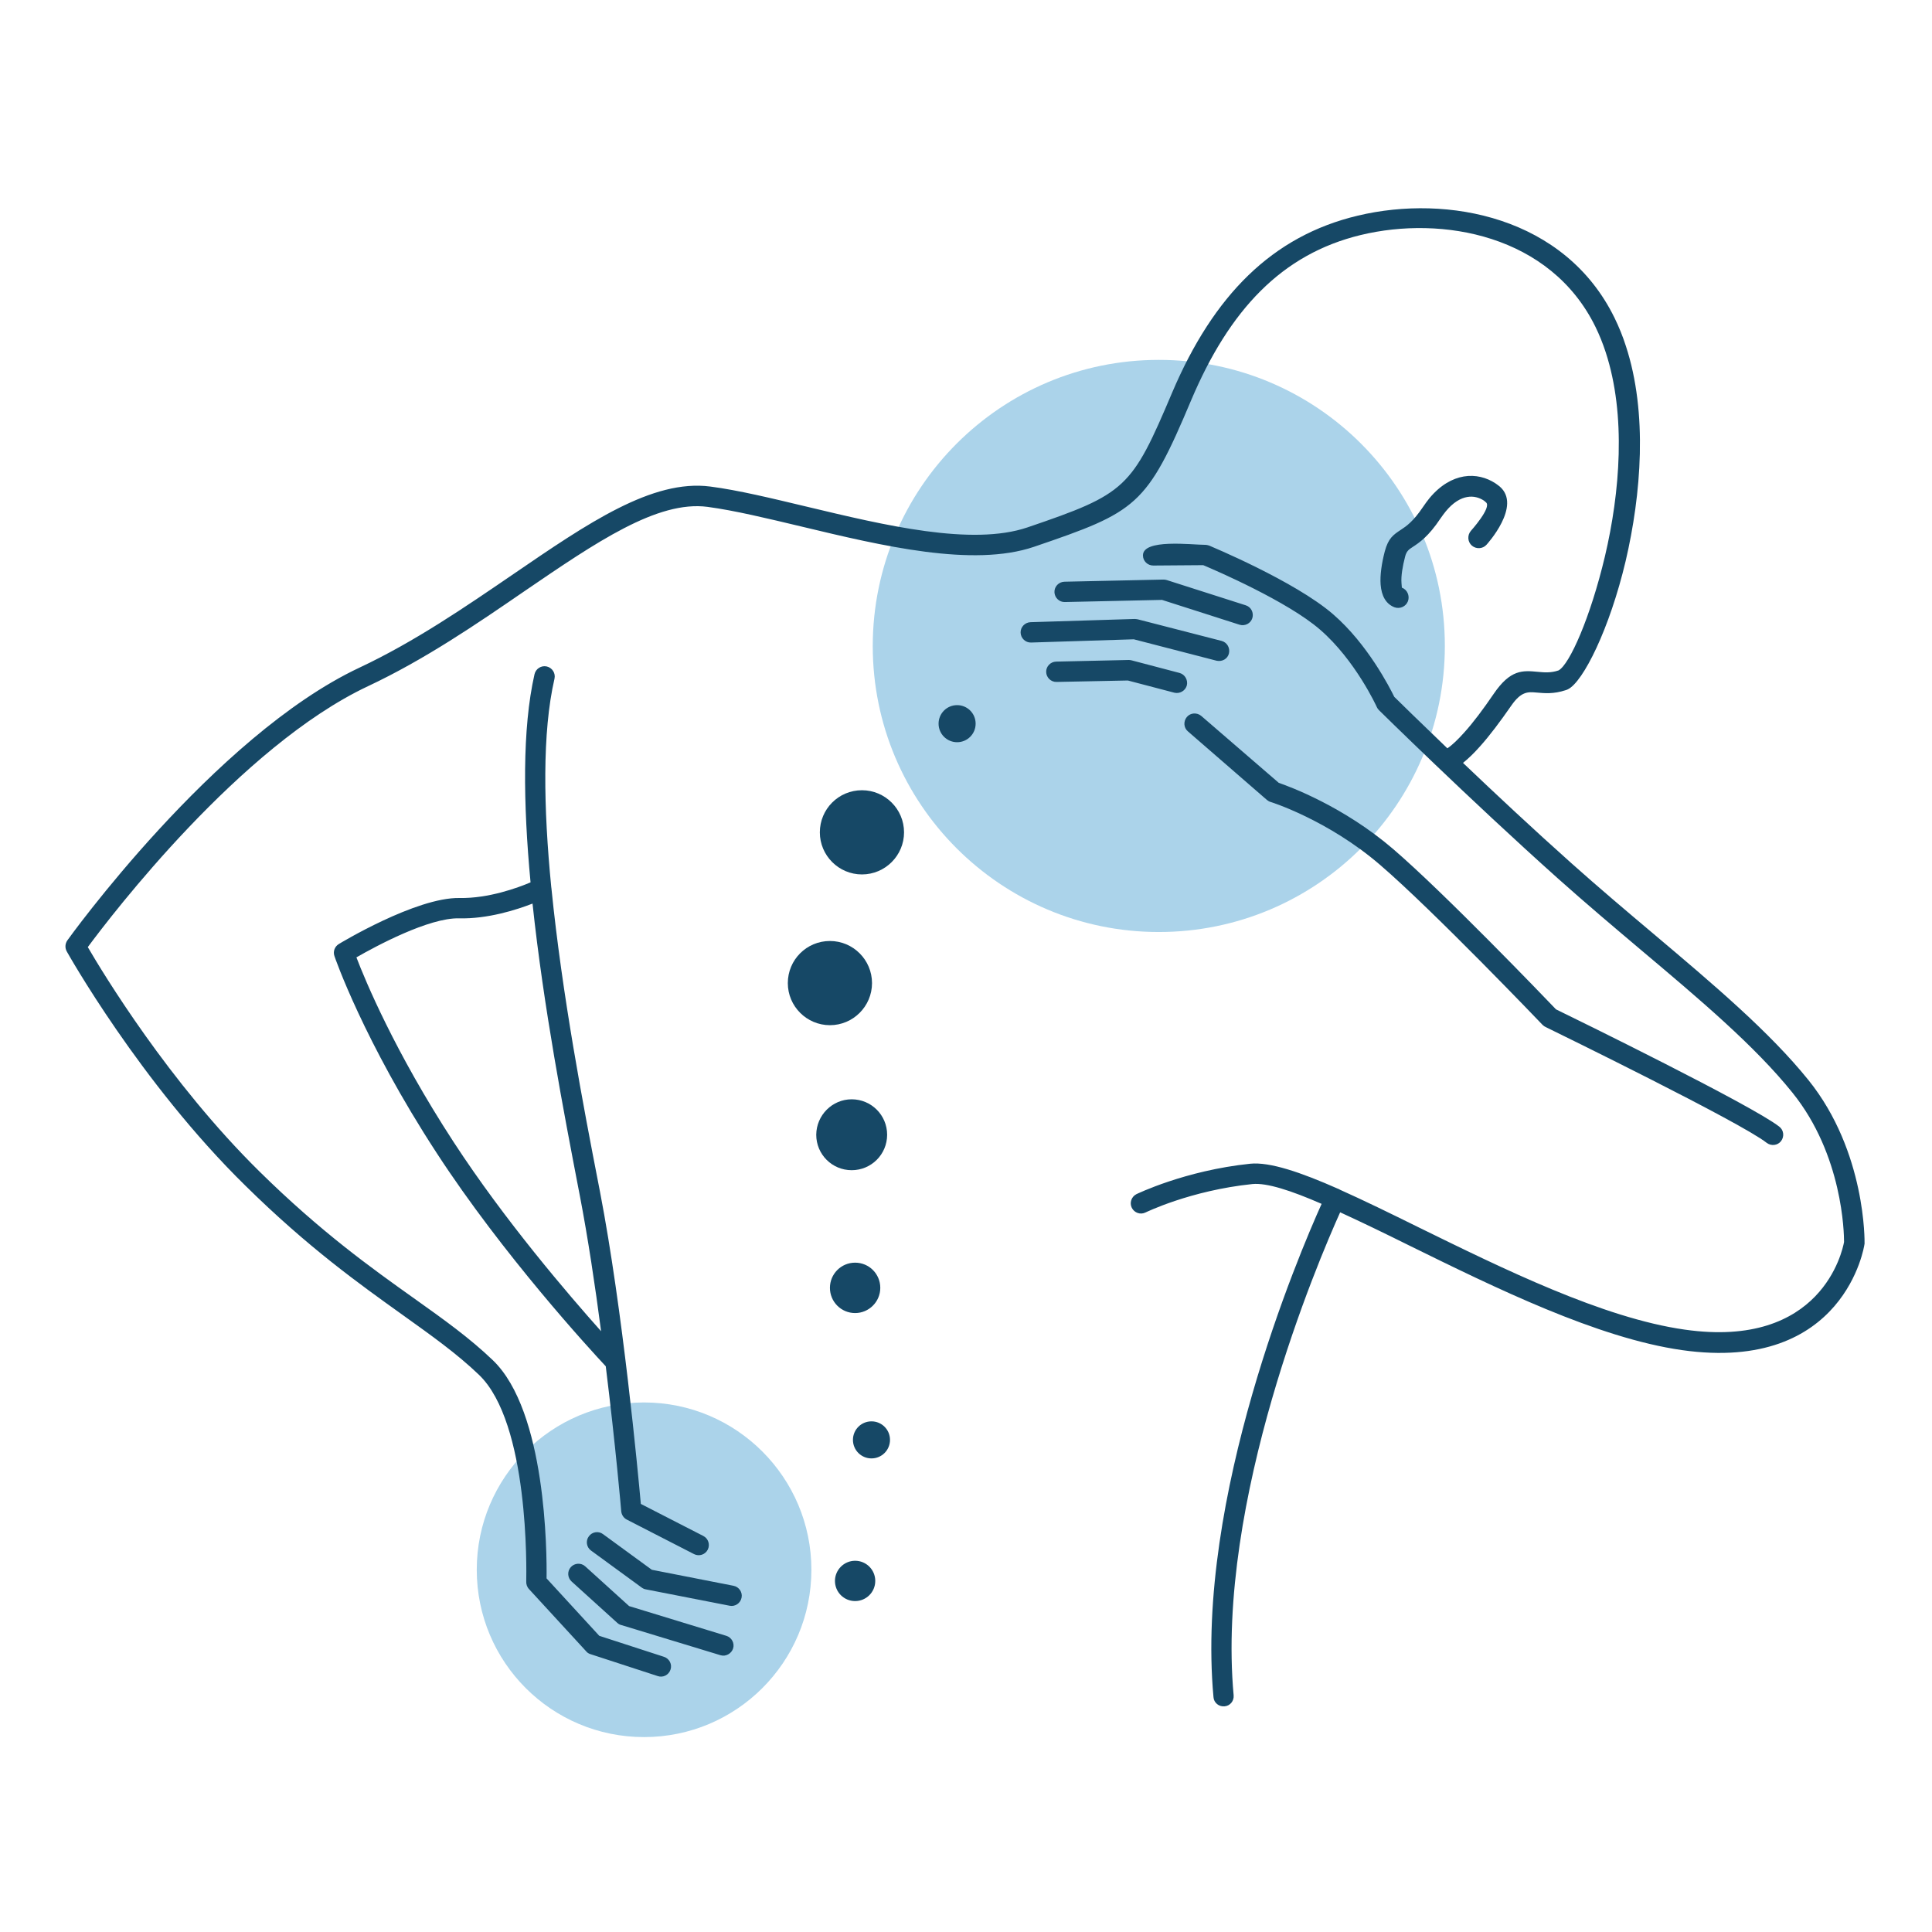 <svg xmlns="http://www.w3.org/2000/svg" xmlns:xlink="http://www.w3.org/1999/xlink" width="400" zoomAndPan="magnify" viewBox="0 0 300 300" height="400" preserveAspectRatio="xMidYMid meet"><defs><clipPath id="835f619eda"><path d="M 10.059 32 L 289.809 32 L 289.809 265 L 10.059 265 Z M 10.059 32 "></path></clipPath></defs><g id="6192fca91f"><path style=" stroke:none;fill-rule:evenodd;fill:#abd3ea;fill-opacity:1;" d="M 179.938 55.883 C 204.465 55.883 224.355 75.773 224.355 100.301 C 224.355 124.832 204.465 144.723 179.938 144.723 C 155.41 144.723 135.52 124.832 135.52 100.301 C 135.547 75.773 155.41 55.883 179.938 55.883 Z M 100.012 217.773 C 85.652 217.773 74.031 229.395 74.031 243.754 C 74.031 258.113 85.652 269.734 100.012 269.734 C 114.344 269.734 125.992 258.113 125.992 243.754 C 125.992 229.422 114.344 217.773 100.012 217.773 Z M 100.012 217.773 "></path><g clip-rule="nonzero" clip-path="url(#835f619eda)"><path style=" stroke:none;fill-rule:nonzero;fill:#164866;fill-opacity:1;" d="M 85.598 137.738 C 85.598 137.793 85.625 137.875 85.625 137.934 C 87.273 154.441 90.625 171.984 92.918 183.773 L 93.168 185.059 C 96.715 203.469 99.062 228.586 99.508 233.527 L 109.203 238.5 C 109.984 238.895 110.293 239.844 109.902 240.625 C 109.512 241.406 108.559 241.715 107.777 241.324 L 97.328 235.961 C 96.828 235.707 96.52 235.203 96.465 234.676 C 96.465 234.617 95.598 224.562 94.062 212.156 C 91.688 209.617 78.109 194.867 67.801 179.027 C 56.461 161.648 51.961 148.574 51.934 148.465 C 51.684 147.766 51.961 146.984 52.605 146.594 C 52.633 146.566 64.617 139.301 71.379 139.441 C 75.848 139.523 80.43 137.848 82.383 137.012 C 81.238 124.801 81.07 113.152 83 104.688 C 83.195 103.852 84.031 103.293 84.898 103.488 C 85.738 103.684 86.297 104.52 86.102 105.387 C 84.172 113.738 84.395 125.473 85.598 137.738 Z M 230.836 84.574 C 230.25 85.246 229.215 85.301 228.543 84.715 C 227.875 84.129 227.82 83.094 228.406 82.422 C 228.406 82.422 231.672 78.793 230.75 78.012 C 230.641 77.898 230.5 77.812 230.418 77.73 C 229.691 77.254 228.797 77.004 227.848 77.172 C 226.812 77.34 225.641 78.012 224.496 79.406 C 224.215 79.742 223.965 80.105 223.684 80.496 C 221.812 83.316 220.387 84.266 219.355 84.938 C 218.797 85.301 218.402 85.551 218.18 86.445 C 217.789 87.953 217.539 89.438 217.621 90.523 C 217.648 90.973 217.68 91.25 217.68 91.25 C 218.516 91.559 218.934 92.508 218.629 93.348 C 218.32 94.184 217.371 94.605 216.531 94.297 C 215.164 93.766 214.52 92.48 214.383 90.777 C 214.27 89.324 214.551 87.453 215.023 85.637 C 215.582 83.543 216.363 83.039 217.539 82.258 C 218.348 81.727 219.438 81 220.973 78.707 C 221.309 78.207 221.645 77.758 221.98 77.34 C 223.684 75.301 225.527 74.293 227.289 73.988 C 229.133 73.68 230.836 74.156 232.203 75.047 C 232.43 75.215 232.652 75.355 232.848 75.523 C 236.395 78.512 230.836 84.574 230.836 84.574 Z M 160.551 84.91 C 151.078 88.121 137 84.77 124.539 81.781 C 119.148 80.496 114.062 79.266 109.875 78.707 C 102.078 77.676 92.555 84.211 81.461 91.781 C 74.059 96.867 65.984 102.398 57.129 106.559 C 37.352 115.863 17.293 142.121 13.633 147.066 C 15.98 151.09 26.234 168.074 40.312 181.93 C 49.812 191.289 57.688 196.906 64.281 201.598 C 68.918 204.895 72.941 207.773 76.52 211.207 C 84.816 219.141 84.926 241.07 84.871 245.094 L 93.055 254.008 L 103.113 257.273 C 103.949 257.555 104.398 258.449 104.117 259.258 C 103.84 260.098 102.945 260.543 102.137 260.262 L 91.688 256.855 C 91.406 256.773 91.156 256.605 90.988 256.379 L 82.133 246.742 C 81.824 246.406 81.688 245.961 81.715 245.543 C 81.742 243.922 82.188 220.957 74.367 213.473 C 70.93 210.176 66.992 207.383 62.465 204.141 C 55.789 199.363 47.828 193.691 38.133 184.137 C 21.734 168.074 10.395 147.793 10.367 147.738 C 10.059 147.18 10.113 146.535 10.449 146.035 C 10.504 145.949 33.188 114.328 55.789 103.684 C 64.422 99.633 72.383 94.156 79.703 89.156 C 91.297 81.223 101.297 74.379 110.293 75.551 C 114.621 76.109 119.789 77.367 125.293 78.68 C 137.336 81.559 150.91 84.824 159.543 81.895 C 174.906 76.668 175.719 75.832 182.031 60.914 C 188.43 45.883 197.535 36.637 210.863 33.48 C 224.828 30.156 243.016 33.676 250.699 49.348 C 251.395 50.773 251.984 52.227 252.457 53.707 C 255.895 64.152 254.832 76.836 252.43 87.117 C 249.945 97.621 245.836 105.891 243.461 107.035 C 243.352 107.09 243.211 107.148 243.098 107.176 C 241.227 107.789 239.859 107.648 238.602 107.539 C 237.289 107.426 236.227 107.316 234.664 109.578 C 232.957 112.035 231.312 114.242 229.773 115.945 C 228.879 116.953 228.016 117.789 227.176 118.461 C 232.066 123.125 238.07 128.742 244.02 134.051 C 248.211 137.793 252.57 141.48 256.816 145.055 C 266.117 152.906 274.777 160.227 280.812 167.711 C 289.809 178.887 289.527 192.992 289.527 193.051 C 289.527 193.133 289.527 193.191 289.5 193.273 C 289.5 193.328 286.512 213.246 261.176 209.645 C 248.043 207.773 232.203 199.977 218.852 193.414 C 215.023 191.512 211.391 189.754 208.098 188.246 C 204.66 195.871 188.793 233.027 191.559 263.254 C 191.641 264.117 191 264.902 190.133 264.957 C 189.266 265.039 188.484 264.398 188.43 263.531 C 185.578 232.551 201.699 194.754 205.219 186.934 C 200.469 184.863 196.699 183.637 194.465 183.859 C 184.797 184.863 177.898 188.273 177.871 188.273 C 177.086 188.664 176.137 188.328 175.746 187.547 C 175.355 186.766 175.691 185.812 176.473 185.422 C 176.5 185.422 183.93 181.766 194.129 180.703 C 197.172 180.395 201.949 182.016 207.816 184.613 C 207.871 184.641 207.93 184.641 207.957 184.668 L 208.039 184.727 C 211.727 186.375 215.836 188.383 220.191 190.535 C 233.352 196.988 248.91 204.672 261.594 206.461 C 282.852 209.504 286.094 194.223 286.344 192.855 C 286.344 191.512 286.148 179.359 278.328 169.668 C 272.488 162.402 263.941 155.195 254.75 147.457 C 250.586 143.938 246.285 140.309 241.898 136.395 C 228.098 124.047 214.156 110.305 214.129 110.277 C 213.992 110.137 213.879 109.996 213.793 109.801 C 213.793 109.773 210.469 102.508 204.969 97.762 C 199.91 93.375 188.766 88.57 186.836 87.758 L 179.07 87.816 C 178.203 87.816 177.477 87.117 177.477 86.25 C 177.449 83.625 185.047 84.602 187.145 84.602 C 187.367 84.602 187.562 84.66 187.758 84.715 C 187.785 84.742 201.055 90.219 207.008 95.387 C 212.371 100.023 215.805 106.785 216.504 108.207 C 217.285 108.992 220.414 112.035 224.746 116.199 C 225.5 115.695 226.367 114.855 227.316 113.797 C 228.742 112.23 230.305 110.137 231.926 107.762 C 234.551 103.906 236.449 104.102 238.824 104.324 C 239.746 104.41 240.781 104.52 242.012 104.102 C 243.715 103.18 246.953 95.918 249.219 86.363 C 251.535 76.527 252.543 64.488 249.328 54.684 C 248.883 53.316 248.352 52 247.738 50.746 C 240.754 36.496 223.965 33.426 211.281 36.496 C 199.043 39.457 190.914 48.09 184.965 62.141 C 178.035 78.625 176.527 79.461 160.551 84.91 Z M 242.039 104.129 Z M 165.355 93.484 C 164.488 93.516 163.762 92.816 163.734 91.949 C 163.707 91.082 164.402 90.359 165.27 90.328 L 180.637 89.996 C 180.832 89.996 181.027 90.023 181.195 90.078 L 193.43 93.988 C 194.266 94.242 194.715 95.133 194.465 95.973 C 194.211 96.812 193.316 97.258 192.48 97.008 L 180.438 93.152 Z M 160.102 99.773 C 159.234 99.801 158.508 99.102 158.48 98.234 C 158.453 97.371 159.152 96.645 160.02 96.613 L 176.164 96.113 C 176.332 96.113 176.5 96.141 176.668 96.168 L 189.688 99.52 C 190.523 99.742 191.027 100.582 190.832 101.449 C 190.637 102.312 189.77 102.789 188.902 102.594 L 176.055 99.27 Z M 164.07 105.891 C 163.203 105.918 162.477 105.219 162.449 104.352 C 162.422 103.488 163.117 102.762 163.984 102.734 L 175.301 102.48 C 175.438 102.48 175.578 102.508 175.719 102.539 L 183.148 104.492 C 183.988 104.715 184.488 105.582 184.293 106.422 C 184.07 107.258 183.203 107.762 182.367 107.566 L 175.133 105.668 Z M 184.461 113.57 C 183.793 113.012 183.734 112.008 184.293 111.336 C 184.852 110.668 185.859 110.609 186.531 111.168 L 198.57 121.562 C 200.273 122.148 208.625 125.223 216.336 131.844 C 224.27 138.66 239.746 154.777 241.617 156.734 C 244.551 158.156 272.098 171.652 276.289 174.949 C 276.984 175.477 277.098 176.484 276.566 177.184 C 276.035 177.879 275.031 177.992 274.332 177.461 C 270.254 174.25 241.758 160.336 240.055 159.5 C 239.859 159.414 239.691 159.305 239.523 159.137 C 239.469 159.078 222.566 141.395 214.27 134.273 C 206.141 127.289 197.312 124.523 197.285 124.523 C 197.09 124.469 196.895 124.355 196.727 124.215 Z M 88.754 245.57 C 88.109 244.984 88.055 243.977 88.641 243.336 C 89.23 242.691 90.234 242.637 90.875 243.223 L 97.691 249.395 L 112.777 254.008 C 113.617 254.258 114.09 255.152 113.84 255.961 C 113.59 256.773 112.695 257.273 111.883 257.023 L 96.547 252.359 C 96.297 252.301 96.047 252.191 95.848 251.996 Z M 91.77 240.766 C 91.074 240.262 90.906 239.254 91.438 238.559 C 91.938 237.859 92.945 237.691 93.641 238.223 L 101.215 243.754 L 113.895 246.238 C 114.762 246.406 115.32 247.246 115.152 248.082 C 114.984 248.949 114.148 249.508 113.309 249.34 L 100.293 246.797 C 100.066 246.77 99.844 246.66 99.648 246.52 Z M 82.691 140.309 C 80.176 141.285 75.707 142.711 71.293 142.598 C 66.602 142.484 58.359 146.926 55.344 148.66 C 56.711 152.234 61.293 163.297 70.43 177.32 C 78.363 189.5 88.277 201.039 93.336 206.711 C 92.414 199.645 91.297 192.238 90.039 185.676 L 89.789 184.391 C 87.609 173.02 84.395 156.371 82.691 140.309 Z M 82.691 140.309 "></path></g><path style=" stroke:none;fill-rule:evenodd;fill:#164866;fill-opacity:1;" d="M 132.781 242.355 C 134.512 242.355 135.91 243.754 135.91 245.484 C 135.91 247.219 134.512 248.613 132.781 248.613 C 131.047 248.613 129.652 247.219 129.652 245.484 C 129.652 243.781 131.047 242.355 132.781 242.355 Z M 148.621 109.492 C 150.211 109.492 151.496 110.777 151.496 112.371 C 151.496 113.965 150.211 115.25 148.621 115.25 C 147.027 115.25 145.742 113.965 145.742 112.371 C 145.742 110.777 147.027 109.492 148.621 109.492 Z M 133.844 122.707 C 137.445 122.707 140.379 125.641 140.379 129.246 C 140.379 132.848 137.445 135.781 133.844 135.781 C 130.238 135.781 127.305 132.848 127.305 129.246 C 127.305 125.641 130.211 122.707 133.844 122.707 Z M 128.871 146.117 C 132.473 146.117 135.406 149.051 135.406 152.656 C 135.406 156.258 132.473 159.191 128.871 159.191 C 125.266 159.191 122.332 156.258 122.332 152.656 C 122.332 149.051 125.238 146.117 128.871 146.117 Z M 132.25 170.699 C 135.293 170.699 137.754 173.16 137.754 176.203 C 137.754 179.25 135.293 181.707 132.25 181.707 C 129.203 181.707 126.746 179.25 126.746 176.203 C 126.773 173.16 129.234 170.699 132.25 170.699 Z M 132.781 196.066 C 134.961 196.066 136.691 197.828 136.691 199.977 C 136.691 202.129 134.934 203.891 132.781 203.891 C 130.602 203.891 128.871 202.129 128.871 199.977 C 128.871 197.828 130.602 196.066 132.781 196.066 Z M 135.324 220.707 C 136.914 220.707 138.199 221.992 138.199 223.582 C 138.199 225.176 136.914 226.461 135.324 226.461 C 133.73 226.461 132.445 225.176 132.445 223.582 C 132.445 221.992 133.73 220.707 135.324 220.707 Z M 135.324 220.707 "></path></g></svg>